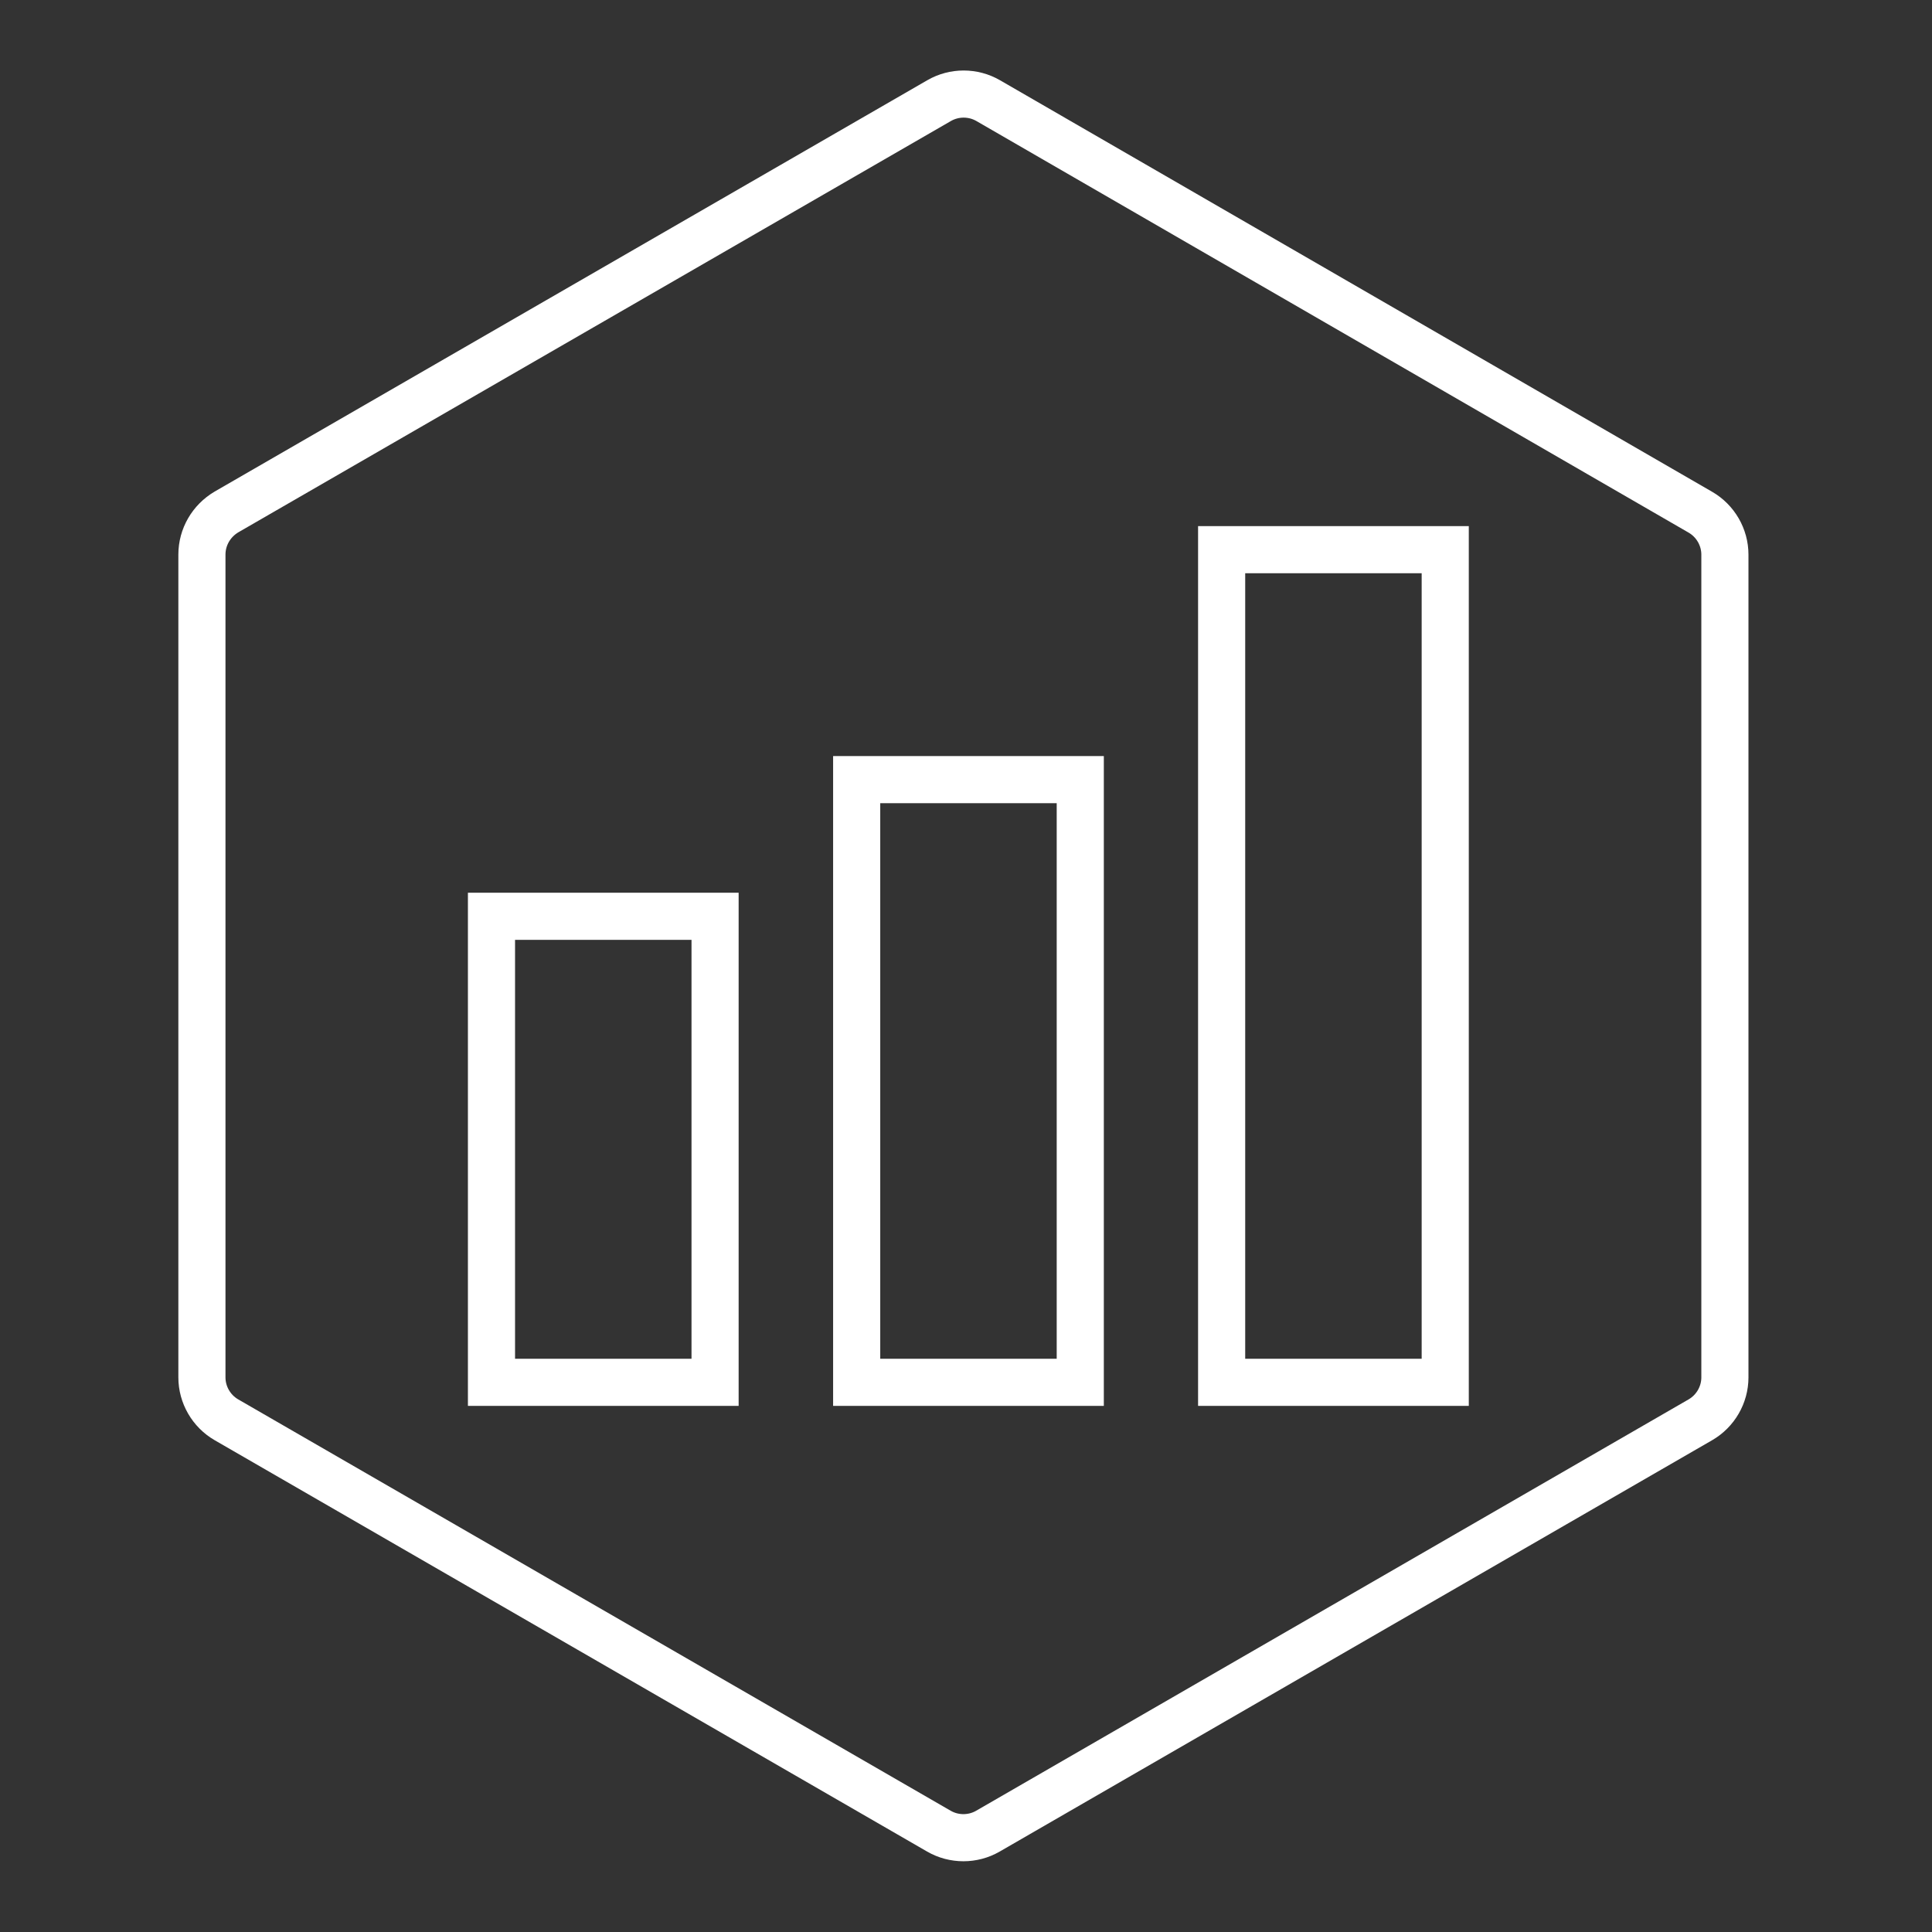 <?xml version="1.0" encoding="utf-8"?>
<!-- Generator: Adobe Illustrator 25.4.1, SVG Export Plug-In . SVG Version: 6.00 Build 0)  -->
<svg version="1.1" id="图层_1" xmlns="http://www.w3.org/2000/svg" xmlns:xlink="http://www.w3.org/1999/xlink" x="0px" y="0px"
	 viewBox="0 0 82 82" style="enable-background:new 0 0 82 82;" xml:space="preserve">
<rect x="0" y="0" width="82" height="82" fill="#333333" stroke="none"/>
<style type="text/css">
	.st0{fill:none;stroke:#3768FF;stroke-width:2;stroke-miterlimit:10;}
	.st1{fill:none;stroke:#3768FF;stroke-width:2;stroke-linecap:round;stroke-miterlimit:10;}
	.st2{fill:none;stroke:#FFFFFF;stroke-width:2;stroke-miterlimit:10;}
	.st3{fill:none;stroke:#FFFFFF;stroke-width:2;stroke-linecap:round;stroke-miterlimit:10;}
</style>
<path class="st2" d="M8.57,23.54v34.92c0,0.74,0.4,1.43,1.04,1.8l30.24,17.46c0.64,0.37,1.44,0.37,2.08,0l30.24-17.46
	c0.64-0.37,1.04-1.06,1.04-1.8V23.54c0-0.74-0.4-1.43-1.04-1.8L41.94,4.27c-0.64-0.37-1.44-0.37-2.08,0L9.61,21.73
	C8.97,22.11,8.57,22.79,8.57,23.54z"/>
<rect x="20.86" y="38.89" class="st2" width="9.49" height="19.78"/>
<rect x="36.36" y="33.09" class="st2" width="9.49" height="25.58"/>
<rect x="51.85" y="23.33" class="st2" width="9.49" height="35.34"/>
</svg>
